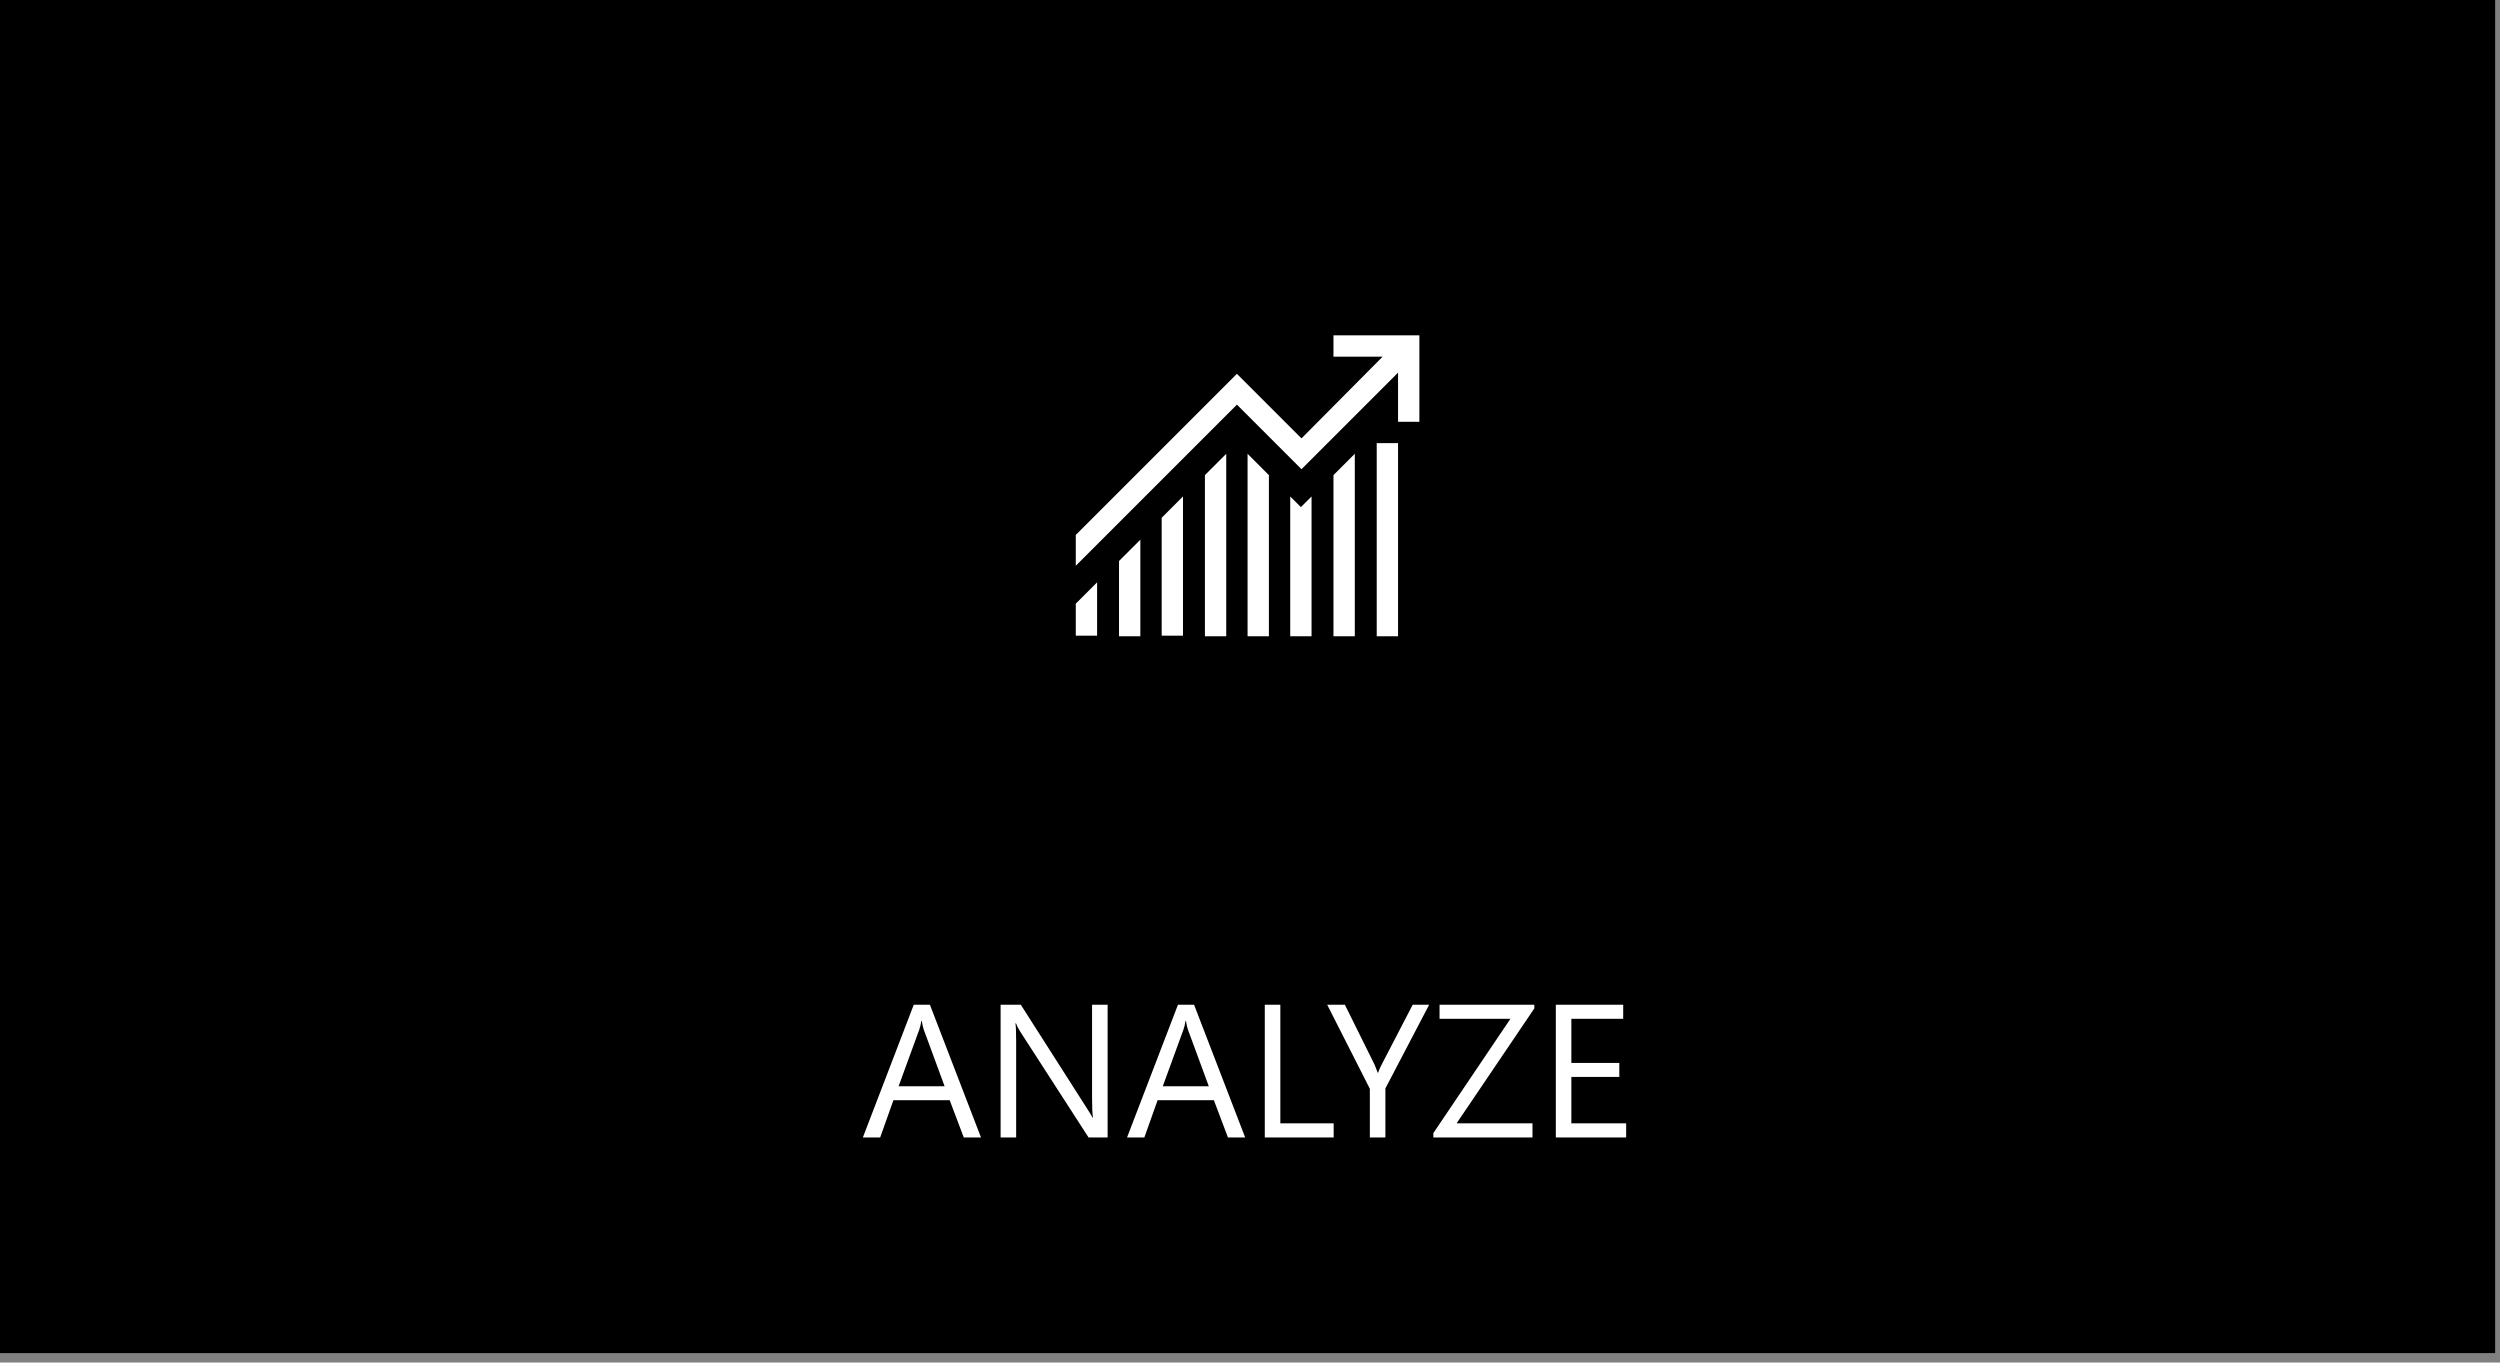 <svg width="211" height="115" viewBox="0 0 211 115" fill="none" xmlns="http://www.w3.org/2000/svg">
<rect x="0" y="0" width="211" height="115" fill="#808080" stroke="none"/>
<rect width="210.59" height="114.2" fill="black"/>
<g clip-path="url(#clip0_11011_373)">
<path d="M112.545 30.101H116.695L109.845 37.001L104.395 31.551L90.795 45.151V47.751L104.395 34.151L109.845 39.601L117.995 31.451V35.601H119.795V28.301H112.545V30.101ZM92.595 53.701V49.151L90.795 50.951V53.651H92.595V53.701ZM114.345 53.701V38.301L112.545 40.101V53.701H114.345ZM108.895 53.701H110.695V41.901L109.795 42.801L108.895 41.901V53.701ZM107.095 53.651V40.101L105.295 38.301V53.701H107.095V53.651ZM103.495 53.701V38.301L101.695 40.101V53.701H103.495ZM96.245 53.701V45.551L94.445 47.351V53.701H96.245ZM99.845 53.701V41.901L98.045 43.701V53.651H99.845V53.701ZM117.995 37.401H116.195V53.701H117.995V37.401Z" fill="white"/>
</g>
<path d="M82.795 96H81.342L80.154 92.859H75.404L74.287 96H72.826L77.123 84.797H78.483L82.795 96ZM79.725 91.68L77.967 86.906C77.91 86.75 77.852 86.5 77.795 86.156H77.764C77.712 86.474 77.652 86.724 77.584 86.906L75.842 91.68H79.725ZM93.483 96H91.873L86.108 87.07C85.962 86.846 85.842 86.612 85.748 86.367H85.701C85.743 86.607 85.764 87.12 85.764 87.906V96H84.451V84.797H86.154L91.764 93.586C91.998 93.951 92.149 94.201 92.217 94.336H92.248C92.196 94.013 92.17 93.463 92.17 92.688V84.797H93.483V96ZM105.092 96H103.639L102.451 92.859H97.701L96.584 96H95.123L99.42 84.797H100.779L105.092 96ZM102.022 91.68L100.264 86.906C100.206 86.75 100.149 86.5 100.092 86.156H100.061C100.009 86.474 99.949 86.724 99.881 86.906L98.139 91.68H102.022ZM112.561 96H106.748V84.797H108.061V94.812H112.561V96ZM120.623 84.797L116.928 91.859V96H115.615V91.891L112.014 84.797H113.506L116.014 89.859C116.045 89.922 116.136 90.151 116.287 90.547H116.311C116.363 90.37 116.462 90.141 116.607 89.859L119.232 84.797H120.623ZM129.498 85.109L122.936 94.812H129.342V96H120.975V95.633L127.482 85.984H121.498V84.797H129.498V85.109ZM137.248 96H131.311V84.797H136.998V85.984H132.623V89.711H136.67V90.891H132.623V94.812H137.248V96Z" fill="white"/>
<defs>
<clipPath id="clip0_11011_373">
<rect width="30" height="30" fill="white" transform="translate(90.295 26)"/>
</clipPath>
</defs>
</svg>
